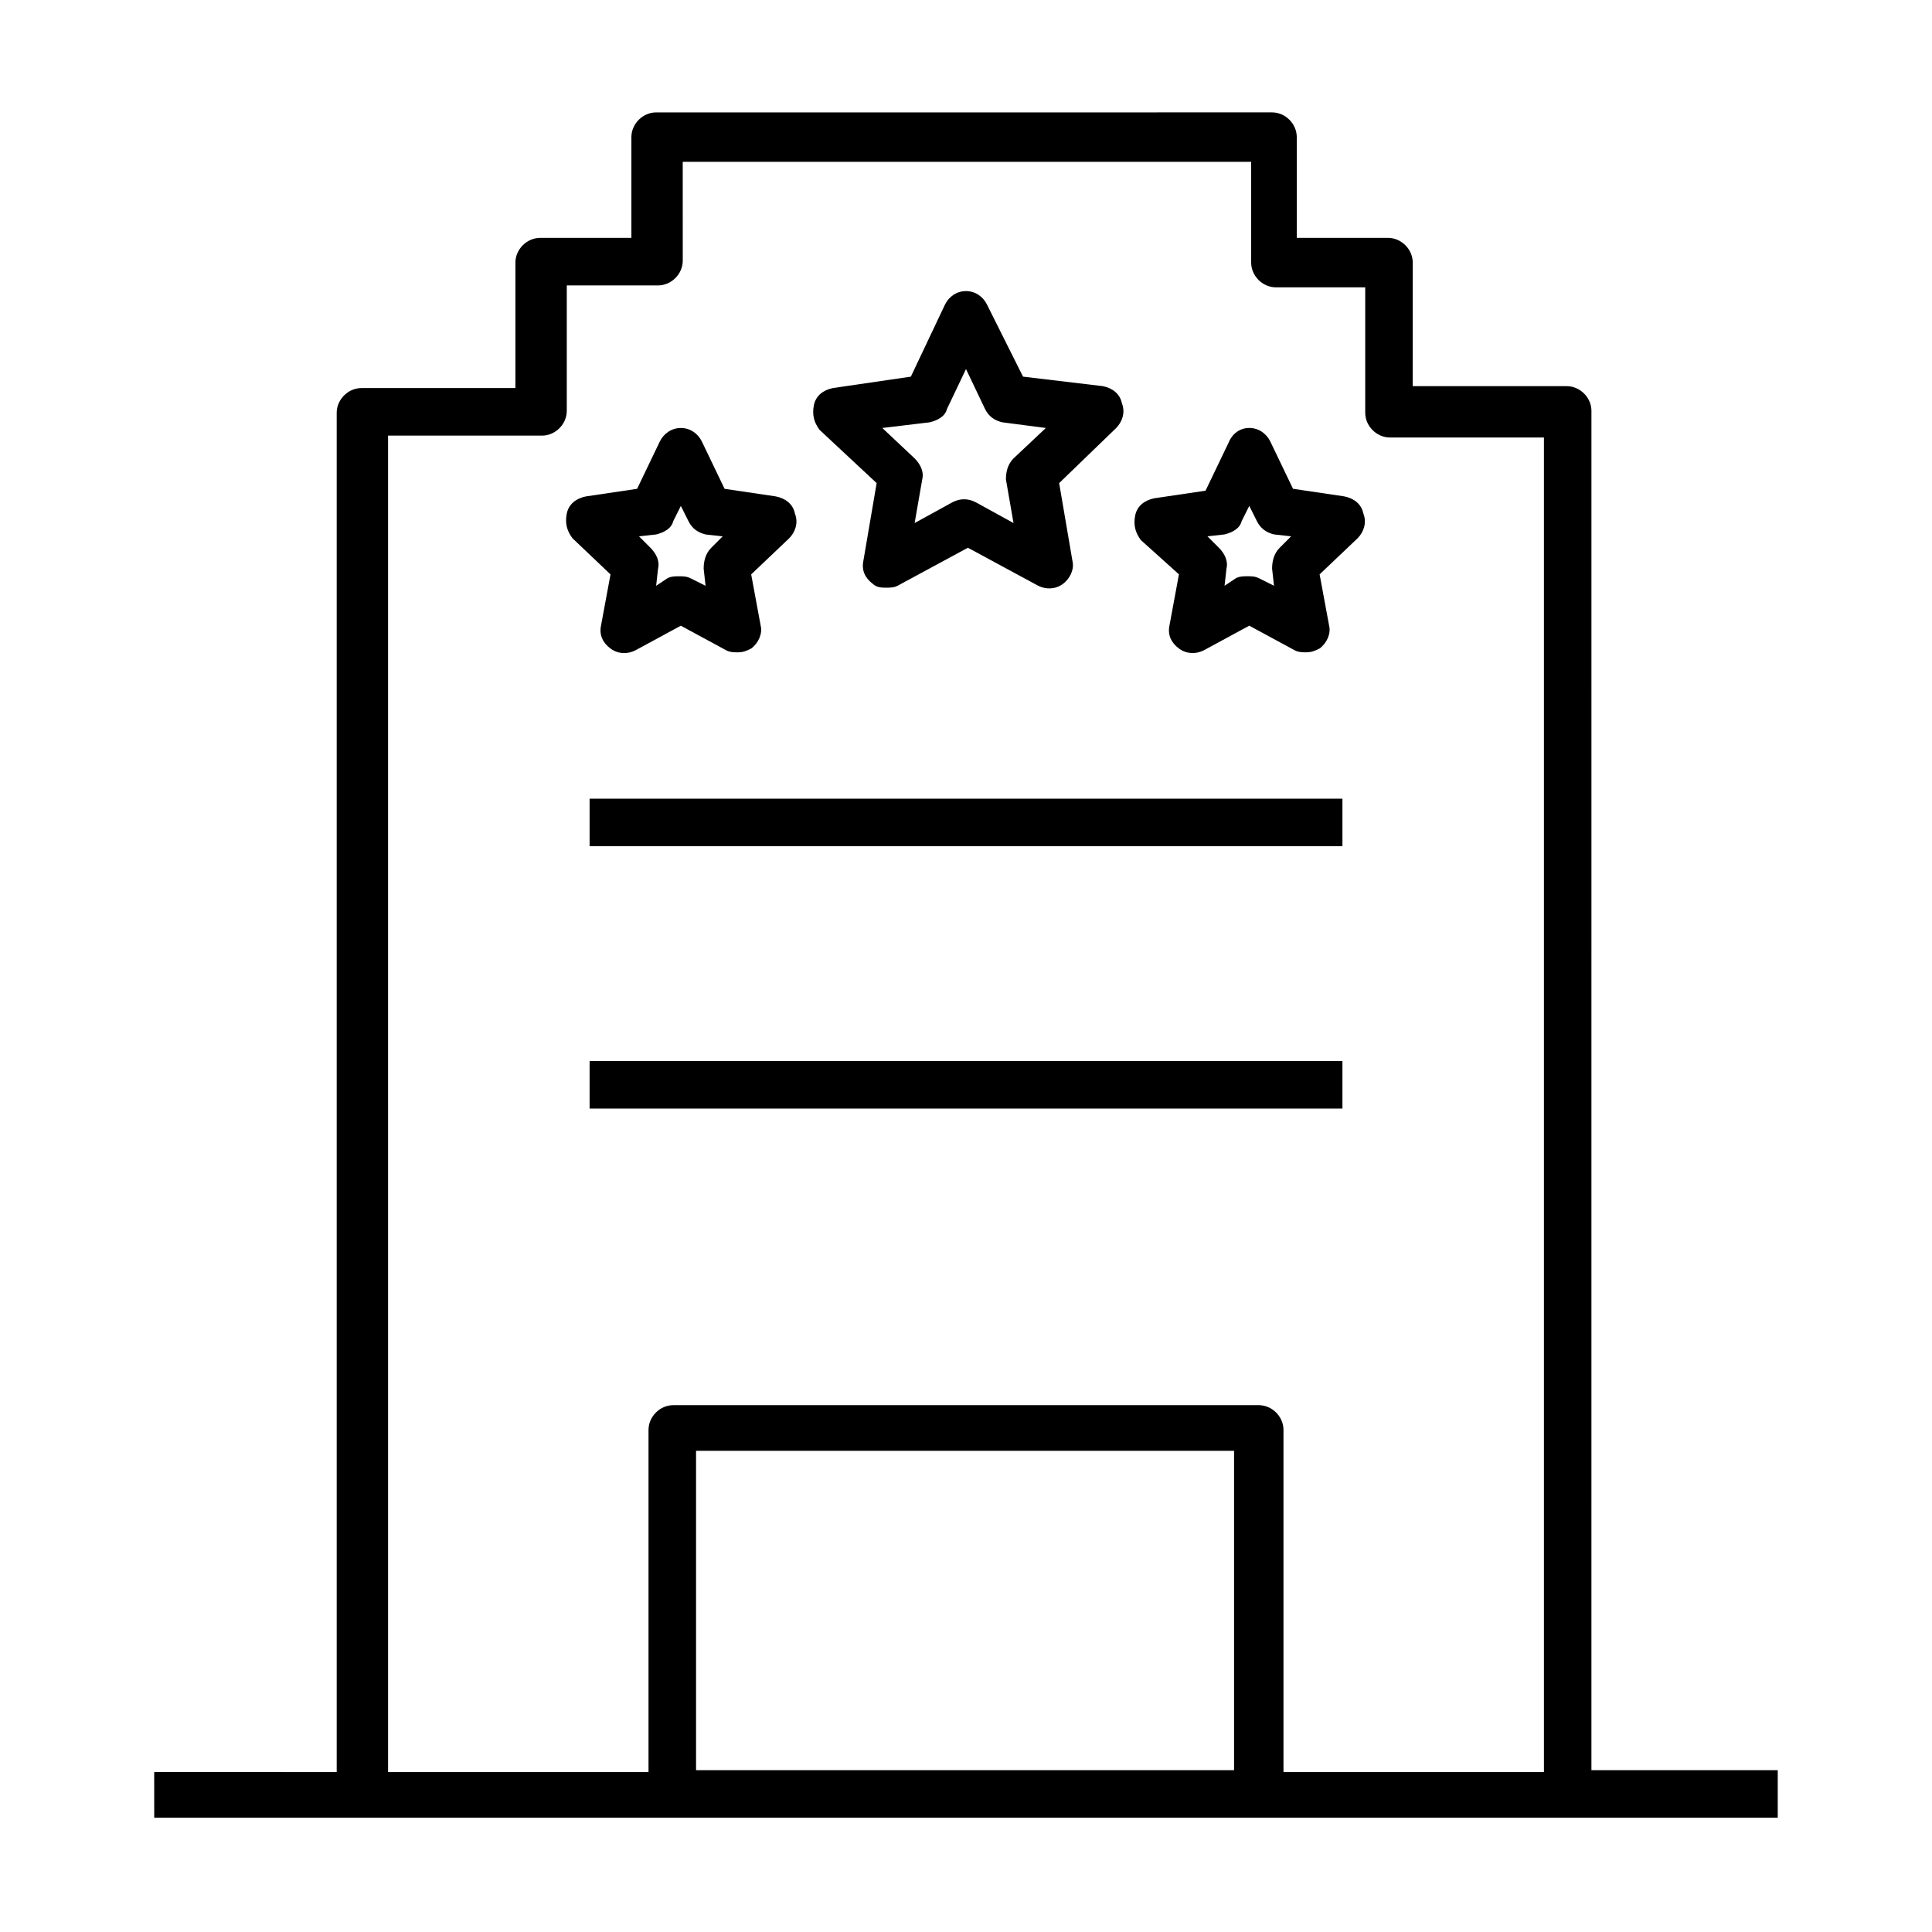 <?xml version="1.0" encoding="UTF-8"?>
<!-- Uploaded to: ICON Repo, www.iconrepo.com, Generator: ICON Repo Mixer Tools -->
<svg fill="#000000" width="800px" height="800px" version="1.1" viewBox="144 144 512 512" xmlns="http://www.w3.org/2000/svg">
 <g>
  <path d="m184.87 625.71h430.25v-12.594h-49.375l0.004-360.23c0-3.527-3.023-6.551-6.551-6.551h-40.809l0.004-32.746c0-3.527-3.023-6.551-6.551-6.551h-24.184v-26.703c0-3.527-3.023-6.551-6.551-6.551l-163.23 0.004c-3.527 0-6.551 3.023-6.551 6.551v26.703h-24.184c-3.527 0-6.551 3.023-6.551 6.551v33.25h-40.809c-3.527 0-6.551 3.023-6.551 6.551v360.22l-48.363-0.004zm286.67-12.598h-143.08v-84.641h142.58v84.641zm-224.7-353.67h40.809c3.527 0 6.551-3.023 6.551-6.551v-33.25h24.184c3.527 0 6.551-3.023 6.551-6.551l-0.004-26.199h150.64v26.703c0 3.527 3.023 6.551 6.551 6.551l23.676-0.004v33.25c0 3.527 3.023 6.551 6.551 6.551h40.809v353.68h-69.023v-90.688c0-3.527-3.023-6.551-6.551-6.551l-155.17 0.004c-3.527 0-6.551 3.023-6.551 6.551v90.688l-69.02-0.004z"/>
  <path d="m376.32 272.03-3.527 20.656c-0.504 2.519 0.504 4.535 2.519 6.047 1.008 1.008 2.519 1.008 3.527 1.008 1.008 0 2.016 0 3.023-0.504l18.641-10.078 18.641 10.078c2.016 1.008 4.535 1.008 6.551-0.504 2.016-1.512 3.023-4.031 2.519-6.047l-3.527-20.656 15.113-14.609c1.512-1.512 2.519-4.031 1.512-6.551-0.504-2.519-2.519-4.031-5.039-4.535l-21.16-2.519-9.574-19.145c-1.008-2.016-3.023-3.527-5.543-3.527-2.519 0-4.535 1.512-5.543 3.527l-9.066 19.145-20.656 3.023c-2.519 0.504-4.535 2.016-5.039 4.535s0 4.535 1.512 6.551zm14.105-16.121c2.016-0.504 4.031-1.512 4.535-3.527l5.039-10.578 5.039 10.578c1.008 2.016 2.519 3.023 4.535 3.527l11.586 1.512-8.566 8.062c-1.512 1.512-2.016 3.527-2.016 5.543l2.016 11.586-10.078-5.543c-2.016-1.008-4.031-1.008-6.047 0l-10.078 5.543 2.016-11.586c0.504-2.016-0.504-4.031-2.016-5.543l-8.566-8.062z"/>
  <path d="m456.43 296.21-2.519 13.602c-0.504 2.519 0.504 4.535 2.519 6.047s4.535 1.512 6.551 0.504l12.09-6.551 12.09 6.551c1.008 0.504 2.016 0.504 3.023 0.504 1.512 0 2.519-0.504 3.527-1.008 2.016-1.512 3.023-4.031 2.519-6.047l-2.519-13.602 10.078-9.574c1.512-1.512 2.519-4.031 1.512-6.551-0.504-2.519-2.519-4.031-5.039-4.535l-13.602-2.016-6.047-12.594c-1.008-2.016-3.023-3.527-5.543-3.527-2.519 0.004-4.535 1.516-5.543 4.031l-6.047 12.594-13.602 2.016c-2.519 0.504-4.535 2.016-5.039 4.535-0.504 2.519 0 4.535 1.512 6.551zm12.09-10.582c2.016-0.504 4.031-1.512 4.535-3.527l2.016-4.031 2.016 4.031c1.008 2.016 2.519 3.023 4.535 3.527l4.535 0.504-3.023 3.023c-1.512 1.512-2.016 3.527-2.016 5.543l0.504 4.535-4.031-2.016c-1.008-0.504-2.016-0.504-3.023-0.504s-2.016 0-3.023 0.504l-3.023 2.016 0.504-4.535c0.504-2.016-0.504-4.031-2.016-5.543l-3.023-3.023z"/>
  <path d="m303.27 309.82c-0.504 2.519 0.504 4.535 2.519 6.047s4.535 1.512 6.551 0.504l12.09-6.551 12.09 6.551c1.008 0.504 2.016 0.504 3.023 0.504 1.512 0 2.519-0.504 3.527-1.008 2.016-1.512 3.023-4.031 2.519-6.047l-2.519-13.602 10.078-9.574c1.512-1.512 2.519-4.031 1.512-6.551-0.504-2.519-2.519-4.031-5.039-4.535l-13.602-2.016-6.047-12.594c-1.008-2.016-3.023-3.527-5.543-3.527s-4.535 1.512-5.543 3.527l-6.047 12.594-13.598 2.019c-2.519 0.504-4.535 2.016-5.039 4.535-0.504 2.519 0 4.535 1.512 6.551l10.078 9.574zm14.613-24.184c2.016-0.504 4.031-1.512 4.535-3.527l2.016-4.031 2.016 4.031c1.008 2.016 2.519 3.023 4.535 3.527l4.535 0.504-3.027 3.023c-1.512 1.512-2.016 3.527-2.016 5.543l0.504 4.535-4.031-2.016c-1.008-0.504-2.016-0.504-3.023-0.504s-2.016 0-3.023 0.504l-3.019 2.016 0.504-4.535c0.504-2.016-0.504-4.031-2.016-5.543l-3.023-3.023z"/>
  <path d="m300.25 355.66h199.51v12.594h-199.51z"/>
  <path d="m300.25 425.19h199.51v12.594h-199.51z"/>
 </g>
</svg>